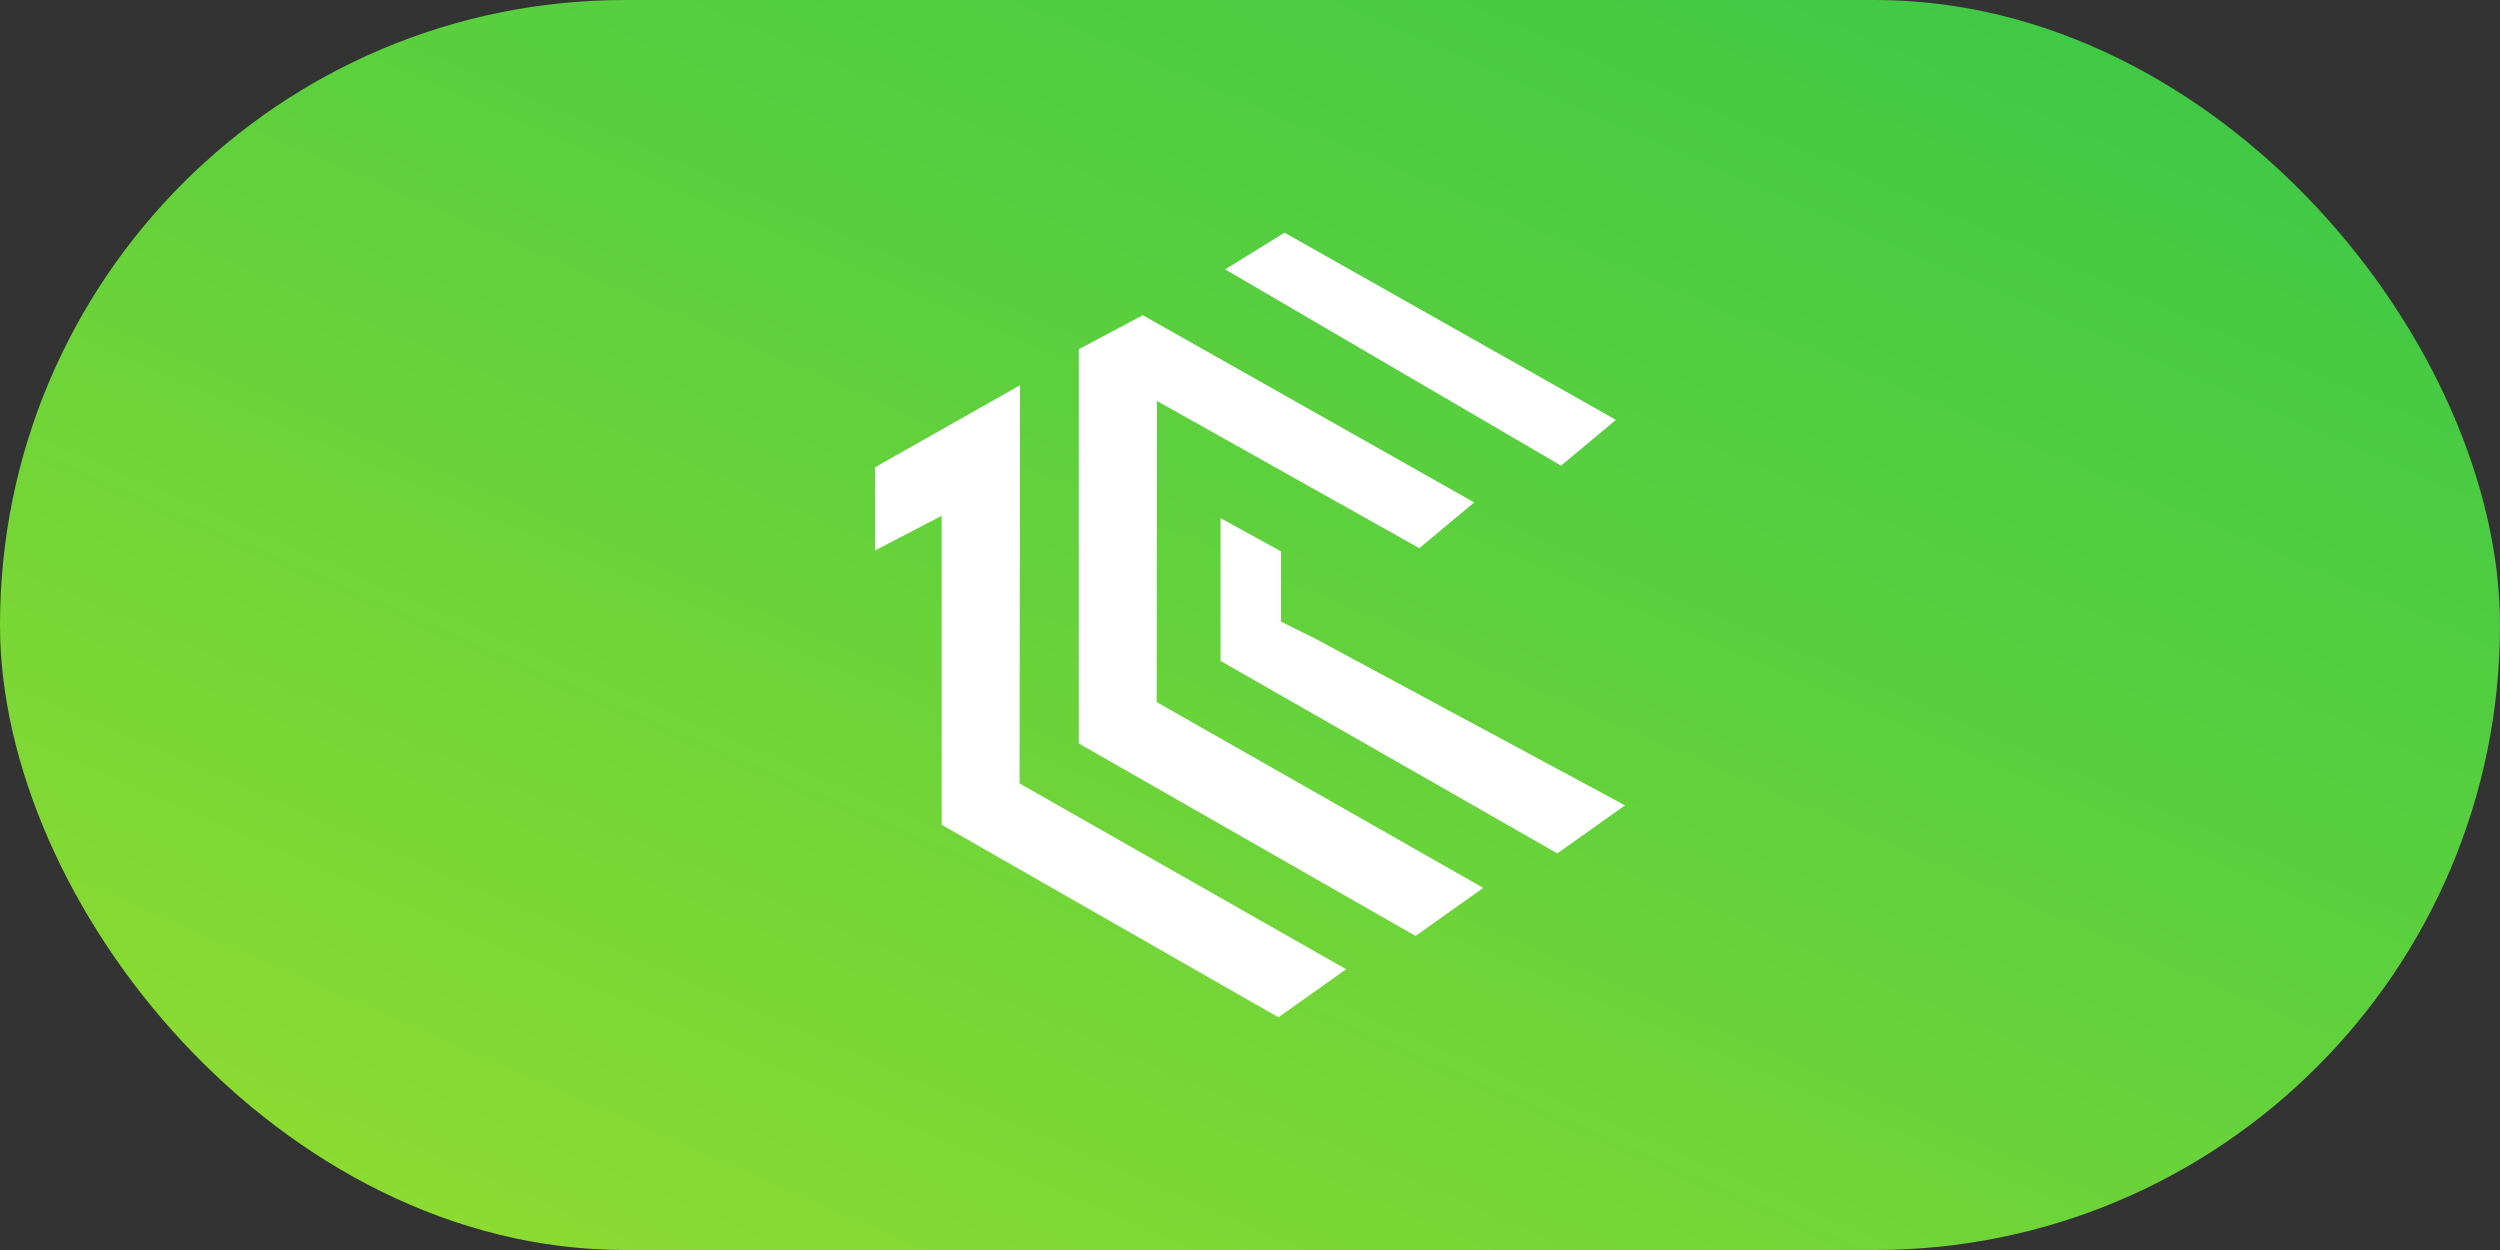 <?xml version="1.0" encoding="UTF-8"?> <svg xmlns="http://www.w3.org/2000/svg" width="200" height="100" viewBox="0 0 200 100" fill="none"><rect x="0" y="0" width="200" height="100" fill="#333333" stroke="none"/> <rect width="200" height="100" rx="50" fill="url(#paint0_linear_76_31)"></rect> <g clip-path="url(#clip0_76_31)"> <path d="M81.6 30.821L78.838 32.383L70 37.384V44.039L75.334 41.259V65.984L102.274 81.385L107.69 77.539L81.563 62.675L81.6 30.821Z" fill="white"></path> <path d="M92.534 56.167L118.661 71.032L113.245 74.877L86.305 59.477V34.751V27.937L91.425 25.219L117.936 40.194L113.544 43.855L92.558 32.077L92.534 56.167Z" fill="white"></path> <path d="M124.884 37.251L129.275 33.59L102.764 18.615L98.015 21.55L124.884 37.251Z" fill="white"></path> <path d="M105.174 51.065L130 64.428L124.584 68.273L97.644 52.873V41.451L102.483 44.113V49.734L105.174 51.065Z" fill="white"></path> </g> <defs> <linearGradient id="paint0_linear_76_31" x1="-153.519" y1="151.604" x2="17.37" y2="-239.829" gradientUnits="userSpaceOnUse"> <stop stop-color="#D8EC1D"></stop> <stop offset="0.2" stop-color="#A2E02B"></stop> <stop offset="0.48" stop-color="#5DD03D"></stop> <stop offset="0.72" stop-color="#2BC44B"></stop> <stop offset="0.89" stop-color="#0CBD53"></stop> <stop offset="0.99" stop-color="#00BA56"></stop> </linearGradient> <clipPath id="clip0_76_31"> <rect width="60" height="62.769" fill="white" transform="translate(70 18.615)"></rect> </clipPath> </defs> </svg> 